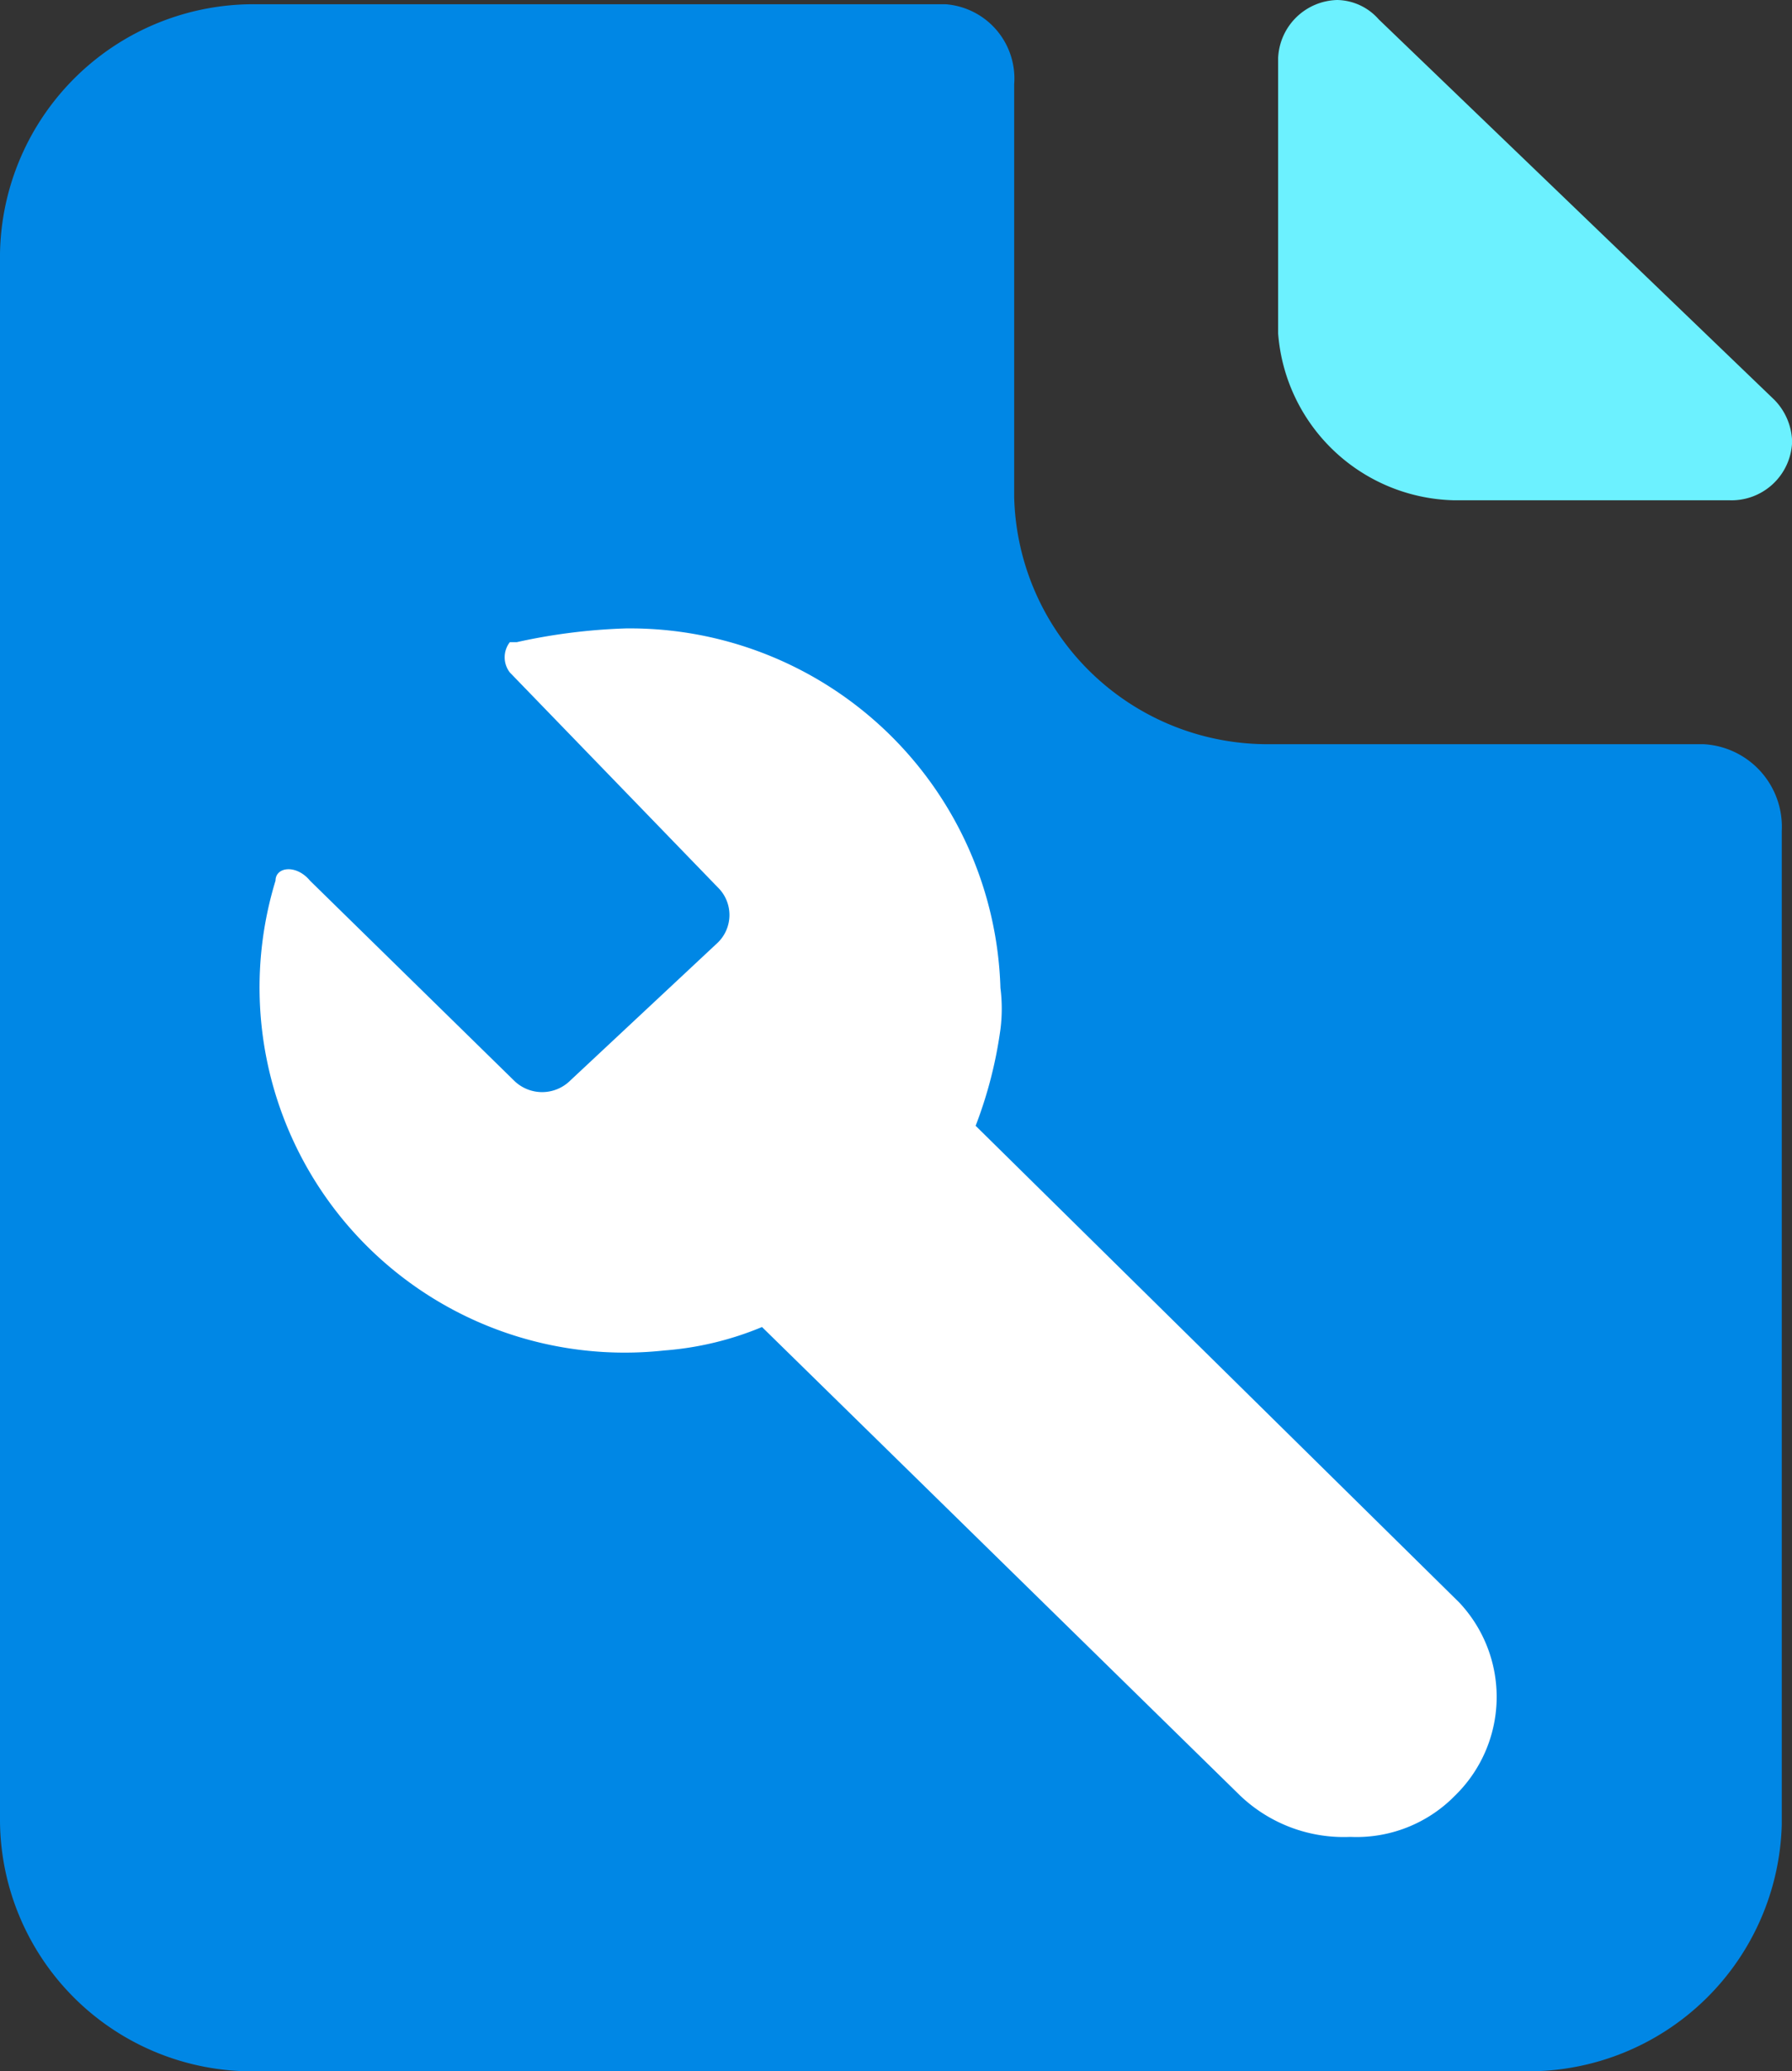 <svg xmlns="http://www.w3.org/2000/svg" viewBox="0 0 173.39 200.4"><rect x="0" y="0" width="173.39" height="200.4" fill="#333333" stroke="none"/><defs><style>.cls-1{fill:#6cf1ff;}.cls-2{fill:#0087e5;}.cls-3{fill:#fff;}</style></defs><title>资源 1</title><g id="图层_2" data-name="图层 2"><g id="图层_1-2" data-name="图层 1"><path class="cls-1" d="M140.6,48.4h26.67a5.87,5.87,0,0,0,6.13-5.59s0-.09,0-.14a6,6,0,0,0-1.73-4L133.4,1.87a5.47,5.47,0,0,0-4-1.87,5.87,5.87,0,0,0-5.73,5.6V32.27A17.47,17.47,0,0,0,140.6,48.4Z"/><path class="cls-2" d="M164.26,72H122.93a24.53,24.53,0,0,1-24.8-23.87v-40A7.2,7.2,0,0,0,91.49.41H24.67A24.53,24.53,0,0,0,0,24.53V176.26A24.4,24.4,0,0,0,24.65,200.4H147.73a24.53,24.53,0,0,0,24.67-23.87V80.39A8,8,0,0,0,164.8,72Z"/><path class="cls-3" d="M140.79,173.72a13.33,13.33,0,0,1-10.13,4,14.53,14.53,0,0,1-10.67-4L73.73,128.39a30.53,30.53,0,0,1-9.47,2.27,35.33,35.33,0,0,1-37.6-45.46c0-1.33,2-1.6,3.33,0l19.73,19.33a3.87,3.87,0,0,0,5.47,0L69.46,91.19a3.73,3.73,0,0,0,.05-5.28l-.05-.05L49.33,65.06a2.4,2.4,0,0,1,0-2.93H50A56.8,56.8,0,0,1,60.53,60.8,35.86,35.86,0,0,1,96.8,95.59a15.87,15.87,0,0,1,0,4,41.6,41.6,0,0,1-2.4,9.33l46.8,46.13A13.33,13.33,0,0,1,140.79,173.72Z"/></g></g></svg>